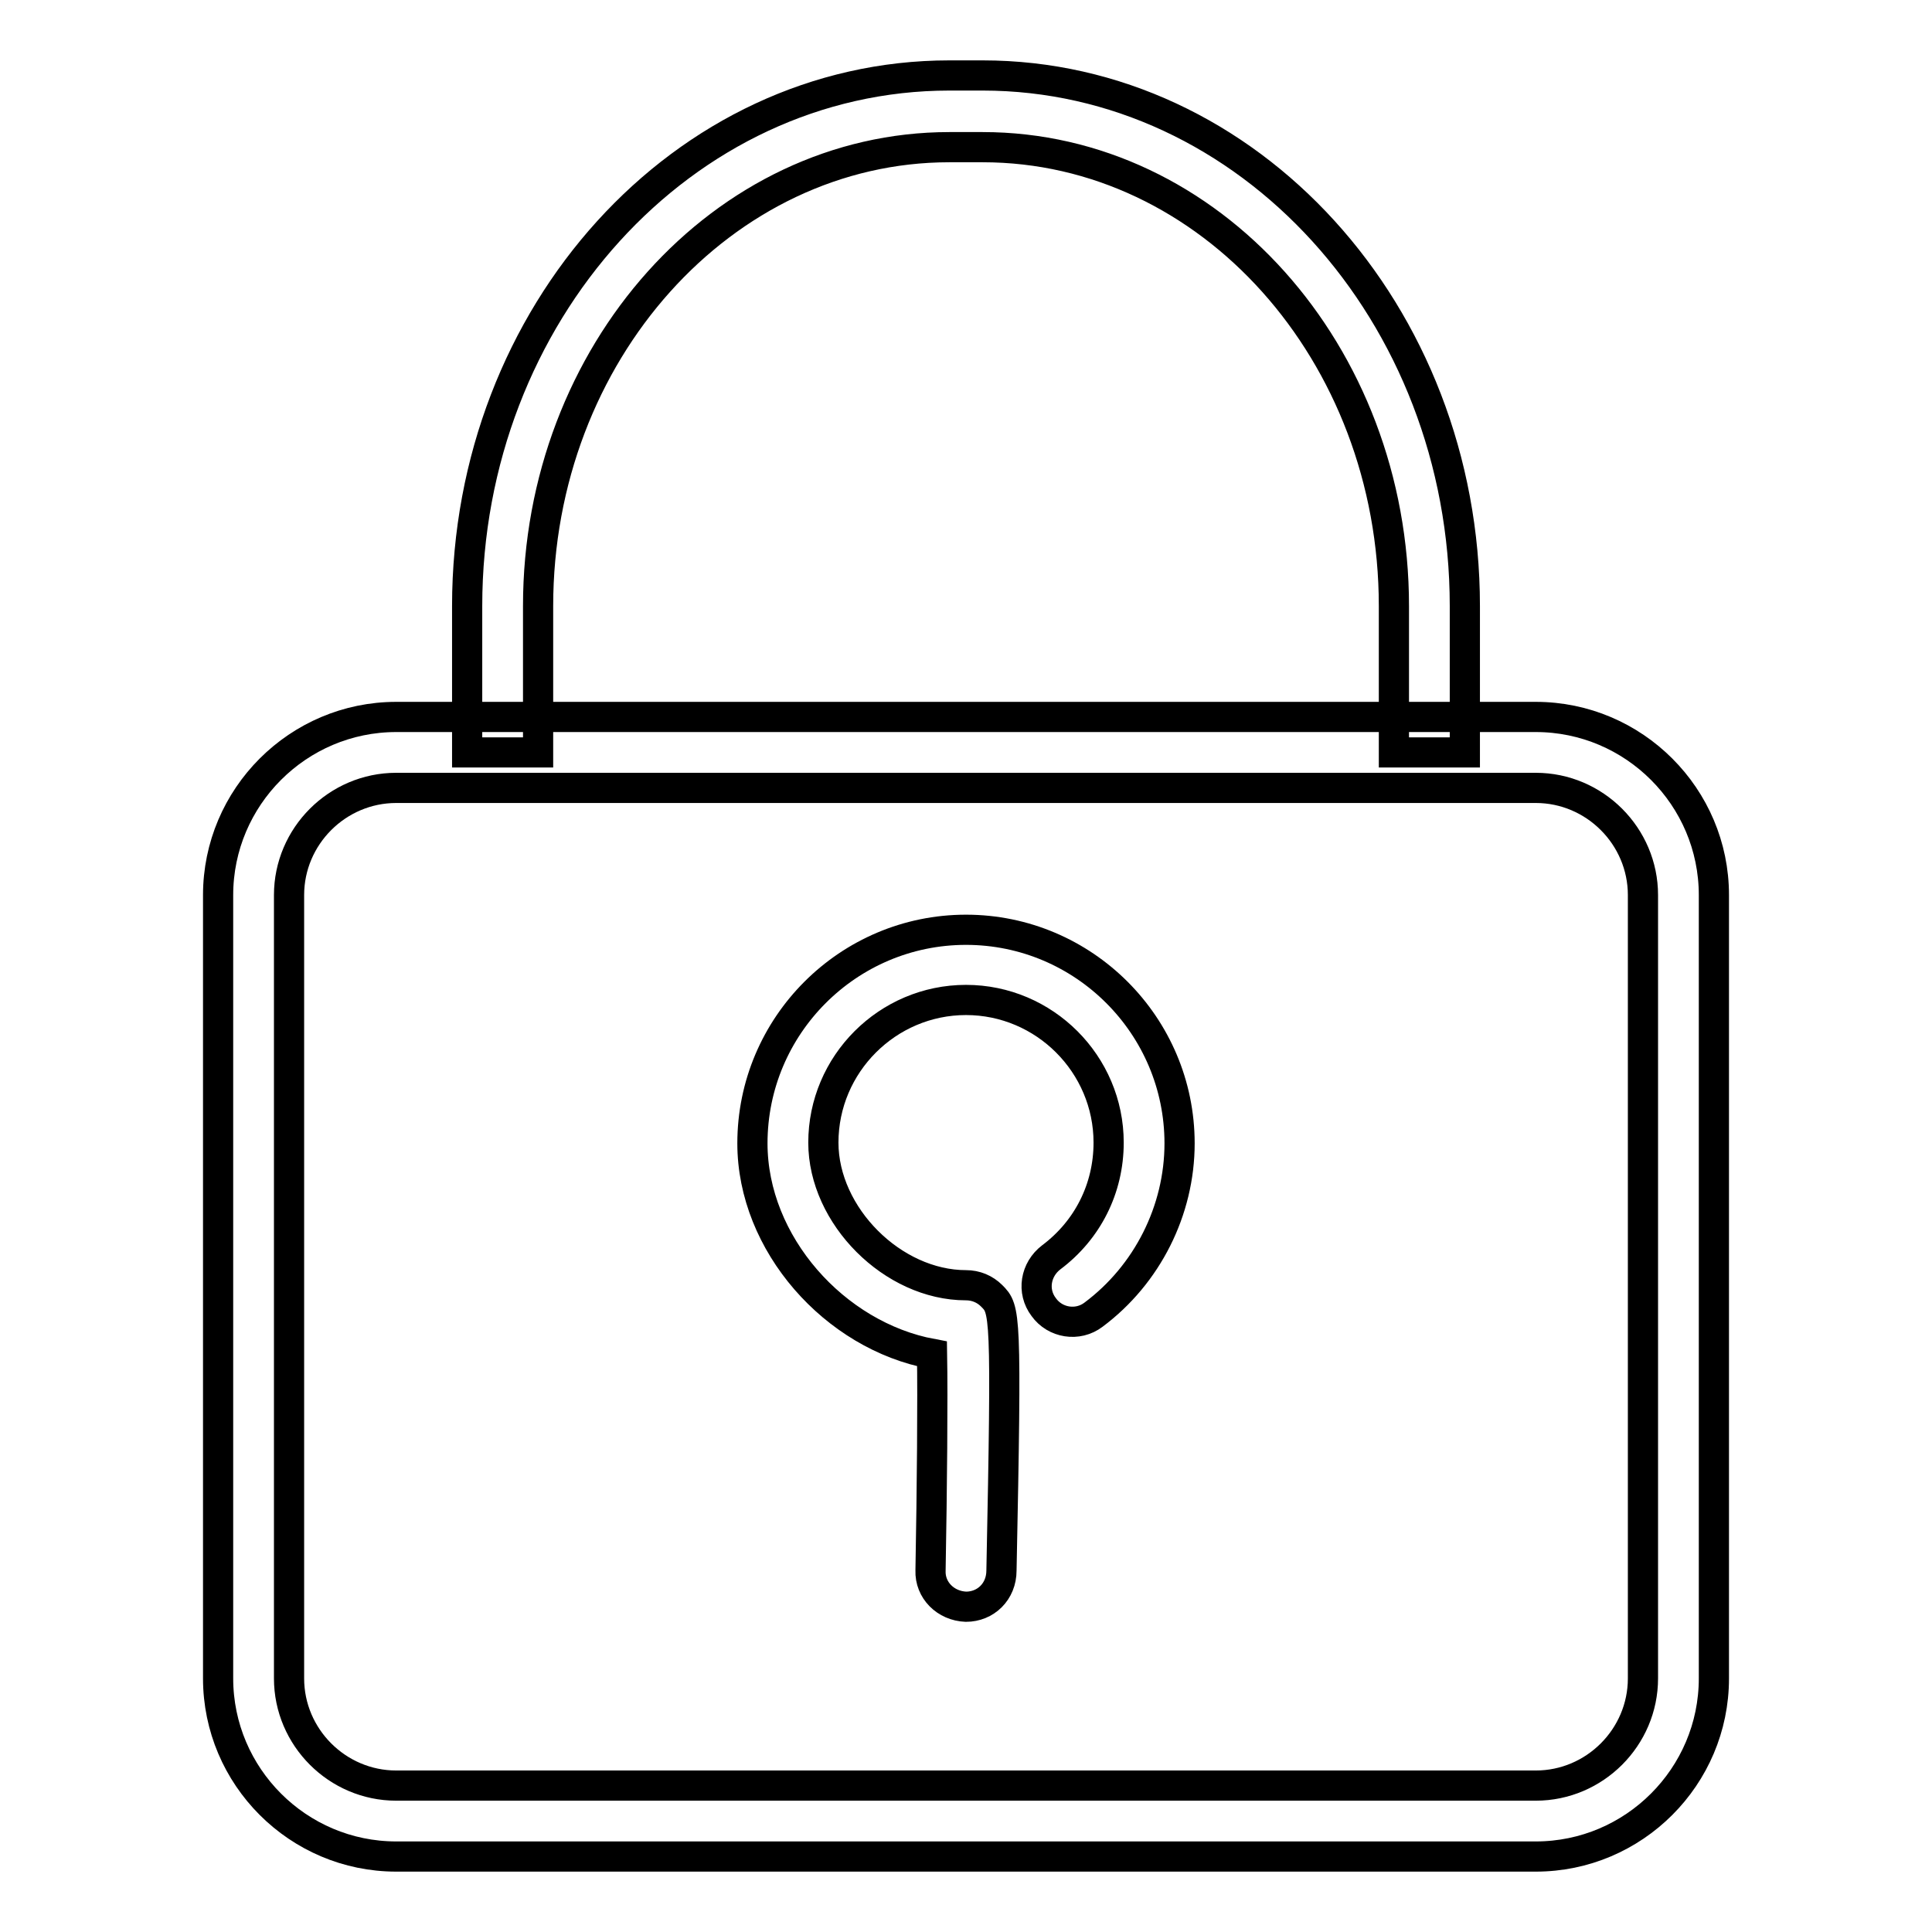 <?xml version="1.0" encoding="utf-8"?>
<!-- Svg Vector Icons : http://www.onlinewebfonts.com/icon -->
<!DOCTYPE svg PUBLIC "-//W3C//DTD SVG 1.1//EN" "http://www.w3.org/Graphics/SVG/1.1/DTD/svg11.dtd">
<svg version="1.1" xmlns="http://www.w3.org/2000/svg" xmlns:xlink="http://www.w3.org/1999/xlink" x="0px" y="0px" viewBox="0 0 256 256" enable-background="new 0 0 256 256" xml:space="preserve">
<g> <path stroke-width="4" fill-opacity="0" stroke="#000000"  d="M194.1,99.7h-9.4V80.3c0-33.5-24.4-60.8-54.5-60.8h-4.4c-30,0-54.5,27.3-54.5,60.8v19.4h-9.4V80.3 c0-38.7,28.6-70.3,63.9-70.3h4.4c35.2,0,63.9,31.5,63.9,70.3V99.7z"/> <path stroke-width="4" fill-opacity="0" stroke="#000000"  d="M203.5,246h-151c-13,0-23.6-10.6-23.6-23.6V118.6c0-13,10.6-23.6,23.6-23.6h151c13,0,23.6,10.6,23.6,23.6 v103.8C227.1,235.4,216.5,246,203.5,246z M52.5,104.4c-7.8,0-14.2,6.4-14.2,14.2v103.8c0,7.8,6.4,14.2,14.2,14.2h151 c7.8,0,14.2-6.4,14.2-14.2V118.6c0-7.8-6.4-14.2-14.2-14.2H52.5L52.5,104.4z"/> <path stroke-width="4" fill-opacity="0" stroke="#000000"  d="M128,212.9L128,212.9c-2.7-0.1-4.8-2.2-4.7-4.8c0.2-10.9,0.3-22.8,0.2-28.7c-12.9-2.4-23.8-14.6-23.8-27.9 c0-15.6,12.7-28.3,28.3-28.3c15.6,0,28.3,12.7,28.3,28.3c0,8.9-4.3,17.4-11.4,22.7c-2.1,1.6-5.1,1.1-6.6-1c-1.6-2.1-1.1-5,1-6.6 c4.8-3.6,7.6-9.1,7.6-15.2c0-10.4-8.5-18.9-18.9-18.9s-18.9,8.5-18.9,18.9c0,9.7,9.2,18.9,18.9,18.9c1.3,0,2.5,0.5,3.4,1.4 c1.8,1.8,2,2,1.3,36.4C132.7,210.9,130.6,212.9,128,212.9L128,212.9z"/></g>
</svg>
